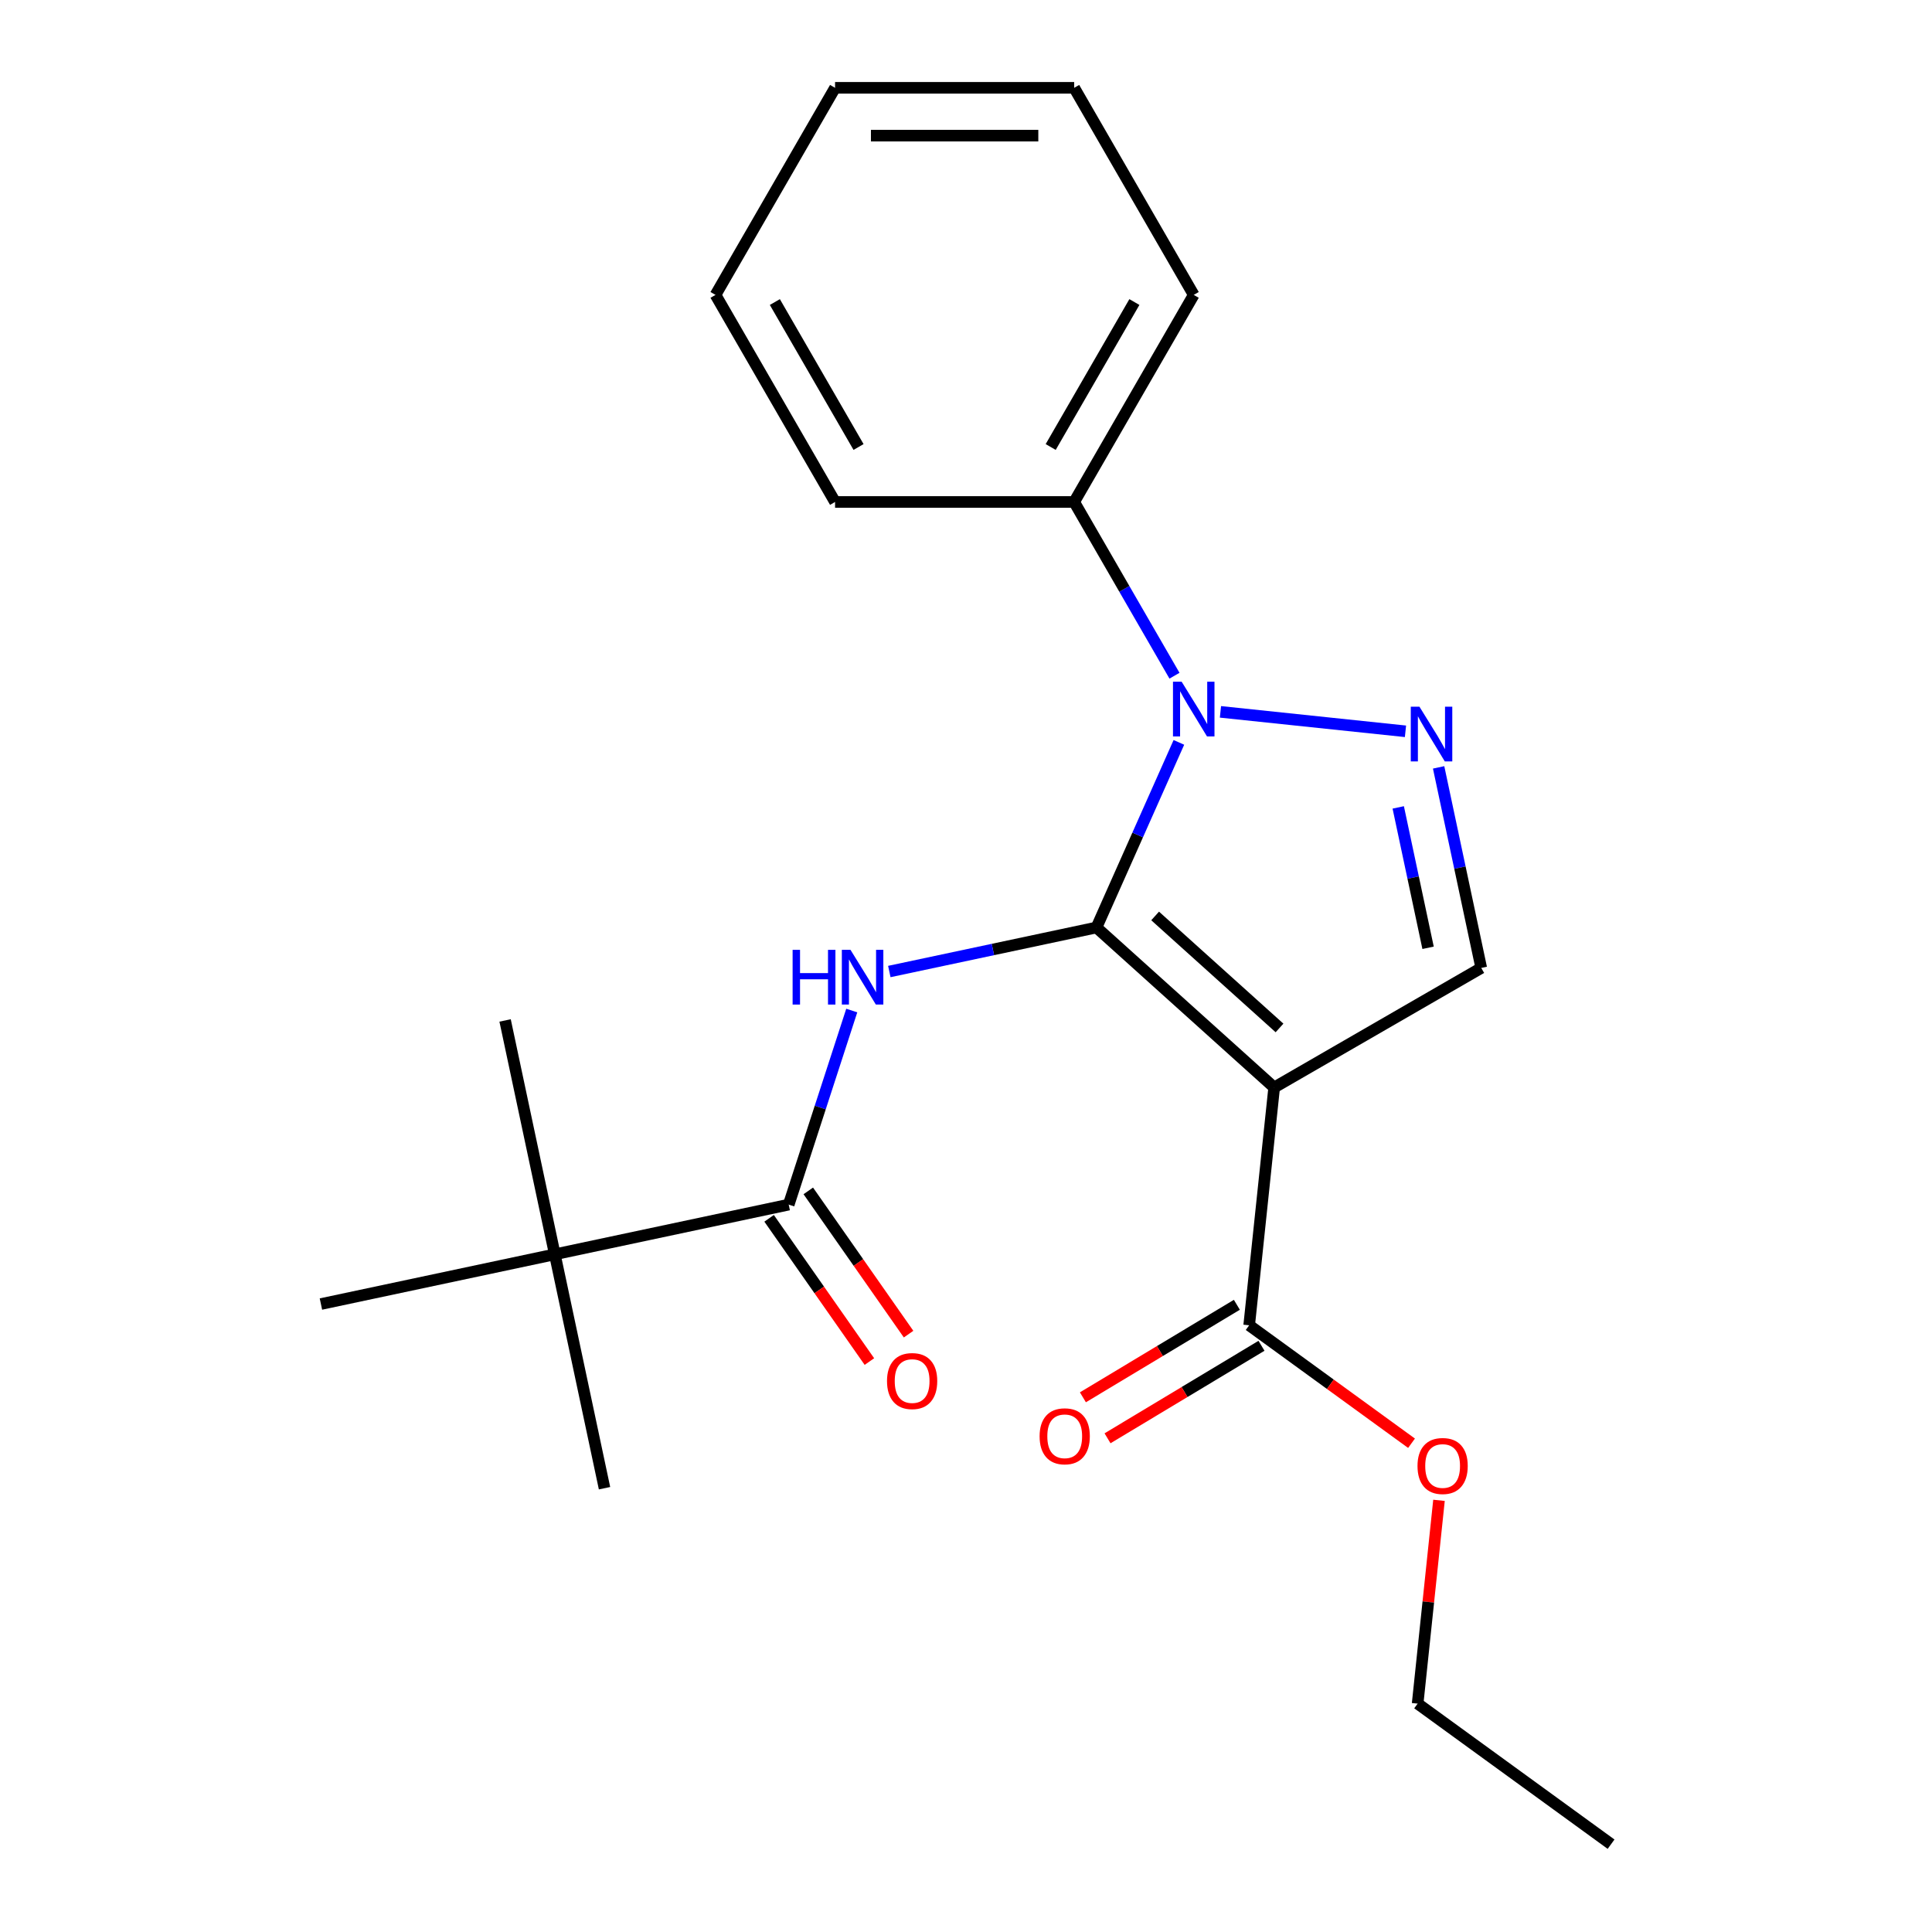 <?xml version='1.0' encoding='iso-8859-1'?>
<svg version='1.1' baseProfile='full'
              xmlns='http://www.w3.org/2000/svg'
                      xmlns:rdkit='http://www.rdkit.org/xml'
                      xmlns:xlink='http://www.w3.org/1999/xlink'
                  xml:space='preserve'
width='1000px' height='1000px' viewBox='0 0 1000 1000'>
<!-- END OF HEADER -->
<rect style='opacity:1.0;fill:#FFFFFF;stroke:none' width='1000' height='1000' x='0' y='0'> </rect>
<path class='bond-0' d='M 567.534,480.066 L 659.509,562.881' style='fill:none;fill-rule:evenodd;stroke:#000000;stroke-width:6px;stroke-linecap:butt;stroke-linejoin:miter;stroke-opacity:1' />
<path class='bond-0' d='M 597.893,474.094 L 662.275,532.064' style='fill:none;fill-rule:evenodd;stroke:#000000;stroke-width:6px;stroke-linecap:butt;stroke-linejoin:miter;stroke-opacity:1' />
<path class='bond-1' d='M 567.534,480.066 L 588.863,432.161' style='fill:none;fill-rule:evenodd;stroke:#000000;stroke-width:6px;stroke-linecap:butt;stroke-linejoin:miter;stroke-opacity:1' />
<path class='bond-1' d='M 588.863,432.161 L 610.191,384.257' style='fill:none;fill-rule:evenodd;stroke:#0000FF;stroke-width:6px;stroke-linecap:butt;stroke-linejoin:miter;stroke-opacity:1' />
<path class='bond-3' d='M 567.534,480.066 L 513.921,491.462' style='fill:none;fill-rule:evenodd;stroke:#000000;stroke-width:6px;stroke-linecap:butt;stroke-linejoin:miter;stroke-opacity:1' />
<path class='bond-3' d='M 513.921,491.462 L 460.309,502.858' style='fill:none;fill-rule:evenodd;stroke:#0000FF;stroke-width:6px;stroke-linecap:butt;stroke-linejoin:miter;stroke-opacity:1' />
<path class='bond-4' d='M 659.509,562.881 L 766.691,500.999' style='fill:none;fill-rule:evenodd;stroke:#000000;stroke-width:6px;stroke-linecap:butt;stroke-linejoin:miter;stroke-opacity:1' />
<path class='bond-6' d='M 659.509,562.881 L 646.572,685.966' style='fill:none;fill-rule:evenodd;stroke:#000000;stroke-width:6px;stroke-linecap:butt;stroke-linejoin:miter;stroke-opacity:1' />
<path class='bond-2' d='M 631.707,368.457 L 727.473,378.522' style='fill:none;fill-rule:evenodd;stroke:#0000FF;stroke-width:6px;stroke-linecap:butt;stroke-linejoin:miter;stroke-opacity:1' />
<path class='bond-8' d='M 607.912,349.748 L 581.952,304.784' style='fill:none;fill-rule:evenodd;stroke:#0000FF;stroke-width:6px;stroke-linecap:butt;stroke-linejoin:miter;stroke-opacity:1' />
<path class='bond-8' d='M 581.952,304.784 L 555.991,259.82' style='fill:none;fill-rule:evenodd;stroke:#000000;stroke-width:6px;stroke-linecap:butt;stroke-linejoin:miter;stroke-opacity:1' />
<path class='bond-22' d='M 744.627,397.193 L 755.659,449.096' style='fill:none;fill-rule:evenodd;stroke:#0000FF;stroke-width:6px;stroke-linecap:butt;stroke-linejoin:miter;stroke-opacity:1' />
<path class='bond-22' d='M 755.659,449.096 L 766.691,500.999' style='fill:none;fill-rule:evenodd;stroke:#000000;stroke-width:6px;stroke-linecap:butt;stroke-linejoin:miter;stroke-opacity:1' />
<path class='bond-22' d='M 723.725,417.911 L 731.447,454.242' style='fill:none;fill-rule:evenodd;stroke:#0000FF;stroke-width:6px;stroke-linecap:butt;stroke-linejoin:miter;stroke-opacity:1' />
<path class='bond-22' d='M 731.447,454.242 L 739.17,490.574' style='fill:none;fill-rule:evenodd;stroke:#000000;stroke-width:6px;stroke-linecap:butt;stroke-linejoin:miter;stroke-opacity:1' />
<path class='bond-5' d='M 440.869,523.052 L 424.549,573.279' style='fill:none;fill-rule:evenodd;stroke:#0000FF;stroke-width:6px;stroke-linecap:butt;stroke-linejoin:miter;stroke-opacity:1' />
<path class='bond-5' d='M 424.549,573.279 L 408.23,623.505' style='fill:none;fill-rule:evenodd;stroke:#000000;stroke-width:6px;stroke-linecap:butt;stroke-linejoin:miter;stroke-opacity:1' />
<path class='bond-7' d='M 408.23,623.505 L 287.17,649.237' style='fill:none;fill-rule:evenodd;stroke:#000000;stroke-width:6px;stroke-linecap:butt;stroke-linejoin:miter;stroke-opacity:1' />
<path class='bond-9' d='M 398.091,630.603 L 424.047,667.673' style='fill:none;fill-rule:evenodd;stroke:#000000;stroke-width:6px;stroke-linecap:butt;stroke-linejoin:miter;stroke-opacity:1' />
<path class='bond-9' d='M 424.047,667.673 L 450.002,704.744' style='fill:none;fill-rule:evenodd;stroke:#FF0000;stroke-width:6px;stroke-linecap:butt;stroke-linejoin:miter;stroke-opacity:1' />
<path class='bond-9' d='M 418.368,616.406 L 444.323,653.476' style='fill:none;fill-rule:evenodd;stroke:#000000;stroke-width:6px;stroke-linecap:butt;stroke-linejoin:miter;stroke-opacity:1' />
<path class='bond-9' d='M 444.323,653.476 L 470.279,690.547' style='fill:none;fill-rule:evenodd;stroke:#FF0000;stroke-width:6px;stroke-linecap:butt;stroke-linejoin:miter;stroke-opacity:1' />
<path class='bond-10' d='M 640.197,675.358 L 600.351,699.301' style='fill:none;fill-rule:evenodd;stroke:#000000;stroke-width:6px;stroke-linecap:butt;stroke-linejoin:miter;stroke-opacity:1' />
<path class='bond-10' d='M 600.351,699.301 L 560.506,723.244' style='fill:none;fill-rule:evenodd;stroke:#FF0000;stroke-width:6px;stroke-linecap:butt;stroke-linejoin:miter;stroke-opacity:1' />
<path class='bond-10' d='M 652.946,696.575 L 613.101,720.518' style='fill:none;fill-rule:evenodd;stroke:#000000;stroke-width:6px;stroke-linecap:butt;stroke-linejoin:miter;stroke-opacity:1' />
<path class='bond-10' d='M 613.101,720.518 L 573.255,744.461' style='fill:none;fill-rule:evenodd;stroke:#FF0000;stroke-width:6px;stroke-linecap:butt;stroke-linejoin:miter;stroke-opacity:1' />
<path class='bond-11' d='M 646.572,685.966 L 688.588,716.493' style='fill:none;fill-rule:evenodd;stroke:#000000;stroke-width:6px;stroke-linecap:butt;stroke-linejoin:miter;stroke-opacity:1' />
<path class='bond-11' d='M 688.588,716.493 L 730.605,747.02' style='fill:none;fill-rule:evenodd;stroke:#FF0000;stroke-width:6px;stroke-linecap:butt;stroke-linejoin:miter;stroke-opacity:1' />
<path class='bond-12' d='M 287.17,649.237 L 312.902,770.296' style='fill:none;fill-rule:evenodd;stroke:#000000;stroke-width:6px;stroke-linecap:butt;stroke-linejoin:miter;stroke-opacity:1' />
<path class='bond-13' d='M 287.17,649.237 L 261.438,528.177' style='fill:none;fill-rule:evenodd;stroke:#000000;stroke-width:6px;stroke-linecap:butt;stroke-linejoin:miter;stroke-opacity:1' />
<path class='bond-14' d='M 287.17,649.237 L 166.111,674.969' style='fill:none;fill-rule:evenodd;stroke:#000000;stroke-width:6px;stroke-linecap:butt;stroke-linejoin:miter;stroke-opacity:1' />
<path class='bond-15' d='M 555.991,259.82 L 617.873,152.637' style='fill:none;fill-rule:evenodd;stroke:#000000;stroke-width:6px;stroke-linecap:butt;stroke-linejoin:miter;stroke-opacity:1' />
<path class='bond-15' d='M 543.837,231.366 L 587.155,156.338' style='fill:none;fill-rule:evenodd;stroke:#000000;stroke-width:6px;stroke-linecap:butt;stroke-linejoin:miter;stroke-opacity:1' />
<path class='bond-16' d='M 555.991,259.82 L 432.228,259.82' style='fill:none;fill-rule:evenodd;stroke:#000000;stroke-width:6px;stroke-linecap:butt;stroke-linejoin:miter;stroke-opacity:1' />
<path class='bond-17' d='M 744.822,776.567 L 739.292,829.183' style='fill:none;fill-rule:evenodd;stroke:#FF0000;stroke-width:6px;stroke-linecap:butt;stroke-linejoin:miter;stroke-opacity:1' />
<path class='bond-17' d='M 739.292,829.183 L 733.762,881.799' style='fill:none;fill-rule:evenodd;stroke:#000000;stroke-width:6px;stroke-linecap:butt;stroke-linejoin:miter;stroke-opacity:1' />
<path class='bond-19' d='M 617.873,152.637 L 555.991,45.455' style='fill:none;fill-rule:evenodd;stroke:#000000;stroke-width:6px;stroke-linecap:butt;stroke-linejoin:miter;stroke-opacity:1' />
<path class='bond-20' d='M 432.228,259.82 L 370.346,152.637' style='fill:none;fill-rule:evenodd;stroke:#000000;stroke-width:6px;stroke-linecap:butt;stroke-linejoin:miter;stroke-opacity:1' />
<path class='bond-20' d='M 444.382,231.366 L 401.064,156.338' style='fill:none;fill-rule:evenodd;stroke:#000000;stroke-width:6px;stroke-linecap:butt;stroke-linejoin:miter;stroke-opacity:1' />
<path class='bond-18' d='M 733.762,881.799 L 833.889,954.545' style='fill:none;fill-rule:evenodd;stroke:#000000;stroke-width:6px;stroke-linecap:butt;stroke-linejoin:miter;stroke-opacity:1' />
<path class='bond-23' d='M 555.991,45.455 L 432.228,45.455' style='fill:none;fill-rule:evenodd;stroke:#000000;stroke-width:6px;stroke-linecap:butt;stroke-linejoin:miter;stroke-opacity:1' />
<path class='bond-23' d='M 537.427,70.207 L 450.792,70.207' style='fill:none;fill-rule:evenodd;stroke:#000000;stroke-width:6px;stroke-linecap:butt;stroke-linejoin:miter;stroke-opacity:1' />
<path class='bond-21' d='M 370.346,152.637 L 432.228,45.455' style='fill:none;fill-rule:evenodd;stroke:#000000;stroke-width:6px;stroke-linecap:butt;stroke-linejoin:miter;stroke-opacity:1' />
<path  class='atom-2' d='M 611.613 352.842
L 620.893 367.842
Q 621.813 369.322, 623.293 372.002
Q 624.773 374.682, 624.853 374.842
L 624.853 352.842
L 628.613 352.842
L 628.613 381.162
L 624.733 381.162
L 614.773 364.762
Q 613.613 362.842, 612.373 360.642
Q 611.173 358.442, 610.813 357.762
L 610.813 381.162
L 607.133 381.162
L 607.133 352.842
L 611.613 352.842
' fill='#0000FF'/>
<path  class='atom-3' d='M 734.699 365.779
L 743.979 380.779
Q 744.899 382.259, 746.379 384.939
Q 747.859 387.619, 747.939 387.779
L 747.939 365.779
L 751.699 365.779
L 751.699 394.099
L 747.819 394.099
L 737.859 377.699
Q 736.699 375.779, 735.459 373.579
Q 734.259 371.379, 733.899 370.699
L 733.899 394.099
L 730.219 394.099
L 730.219 365.779
L 734.699 365.779
' fill='#0000FF'/>
<path  class='atom-4' d='M 410.255 491.638
L 414.095 491.638
L 414.095 503.678
L 428.575 503.678
L 428.575 491.638
L 432.415 491.638
L 432.415 519.958
L 428.575 519.958
L 428.575 506.878
L 414.095 506.878
L 414.095 519.958
L 410.255 519.958
L 410.255 491.638
' fill='#0000FF'/>
<path  class='atom-4' d='M 440.215 491.638
L 449.495 506.638
Q 450.415 508.118, 451.895 510.798
Q 453.375 513.478, 453.455 513.638
L 453.455 491.638
L 457.215 491.638
L 457.215 519.958
L 453.335 519.958
L 443.375 503.558
Q 442.215 501.638, 440.975 499.438
Q 439.775 497.238, 439.415 496.558
L 439.415 519.958
L 435.735 519.958
L 435.735 491.638
L 440.215 491.638
' fill='#0000FF'/>
<path  class='atom-10' d='M 459.116 714.83
Q 459.116 708.03, 462.476 704.23
Q 465.836 700.43, 472.116 700.43
Q 478.396 700.43, 481.756 704.23
Q 485.116 708.03, 485.116 714.83
Q 485.116 721.71, 481.716 725.63
Q 478.316 729.51, 472.116 729.51
Q 465.876 729.51, 462.476 725.63
Q 459.116 721.75, 459.116 714.83
M 472.116 726.31
Q 476.436 726.31, 478.756 723.43
Q 481.116 720.51, 481.116 714.83
Q 481.116 709.27, 478.756 706.47
Q 476.436 703.63, 472.116 703.63
Q 467.796 703.63, 465.436 706.43
Q 463.116 709.23, 463.116 714.83
Q 463.116 720.55, 465.436 723.43
Q 467.796 726.31, 472.116 726.31
' fill='#FF0000'/>
<path  class='atom-11' d='M 538.096 743.418
Q 538.096 736.618, 541.456 732.818
Q 544.816 729.018, 551.096 729.018
Q 557.376 729.018, 560.736 732.818
Q 564.096 736.618, 564.096 743.418
Q 564.096 750.298, 560.696 754.218
Q 557.296 758.098, 551.096 758.098
Q 544.856 758.098, 541.456 754.218
Q 538.096 750.338, 538.096 743.418
M 551.096 754.898
Q 555.416 754.898, 557.736 752.018
Q 560.096 749.098, 560.096 743.418
Q 560.096 737.858, 557.736 735.058
Q 555.416 732.218, 551.096 732.218
Q 546.776 732.218, 544.416 735.018
Q 542.096 737.818, 542.096 743.418
Q 542.096 749.138, 544.416 752.018
Q 546.776 754.898, 551.096 754.898
' fill='#FF0000'/>
<path  class='atom-12' d='M 733.699 758.793
Q 733.699 751.993, 737.059 748.193
Q 740.419 744.393, 746.699 744.393
Q 752.979 744.393, 756.339 748.193
Q 759.699 751.993, 759.699 758.793
Q 759.699 765.673, 756.299 769.593
Q 752.899 773.473, 746.699 773.473
Q 740.459 773.473, 737.059 769.593
Q 733.699 765.713, 733.699 758.793
M 746.699 770.273
Q 751.019 770.273, 753.339 767.393
Q 755.699 764.473, 755.699 758.793
Q 755.699 753.233, 753.339 750.433
Q 751.019 747.593, 746.699 747.593
Q 742.379 747.593, 740.019 750.393
Q 737.699 753.193, 737.699 758.793
Q 737.699 764.513, 740.019 767.393
Q 742.379 770.273, 746.699 770.273
' fill='#FF0000'/>
</svg>
